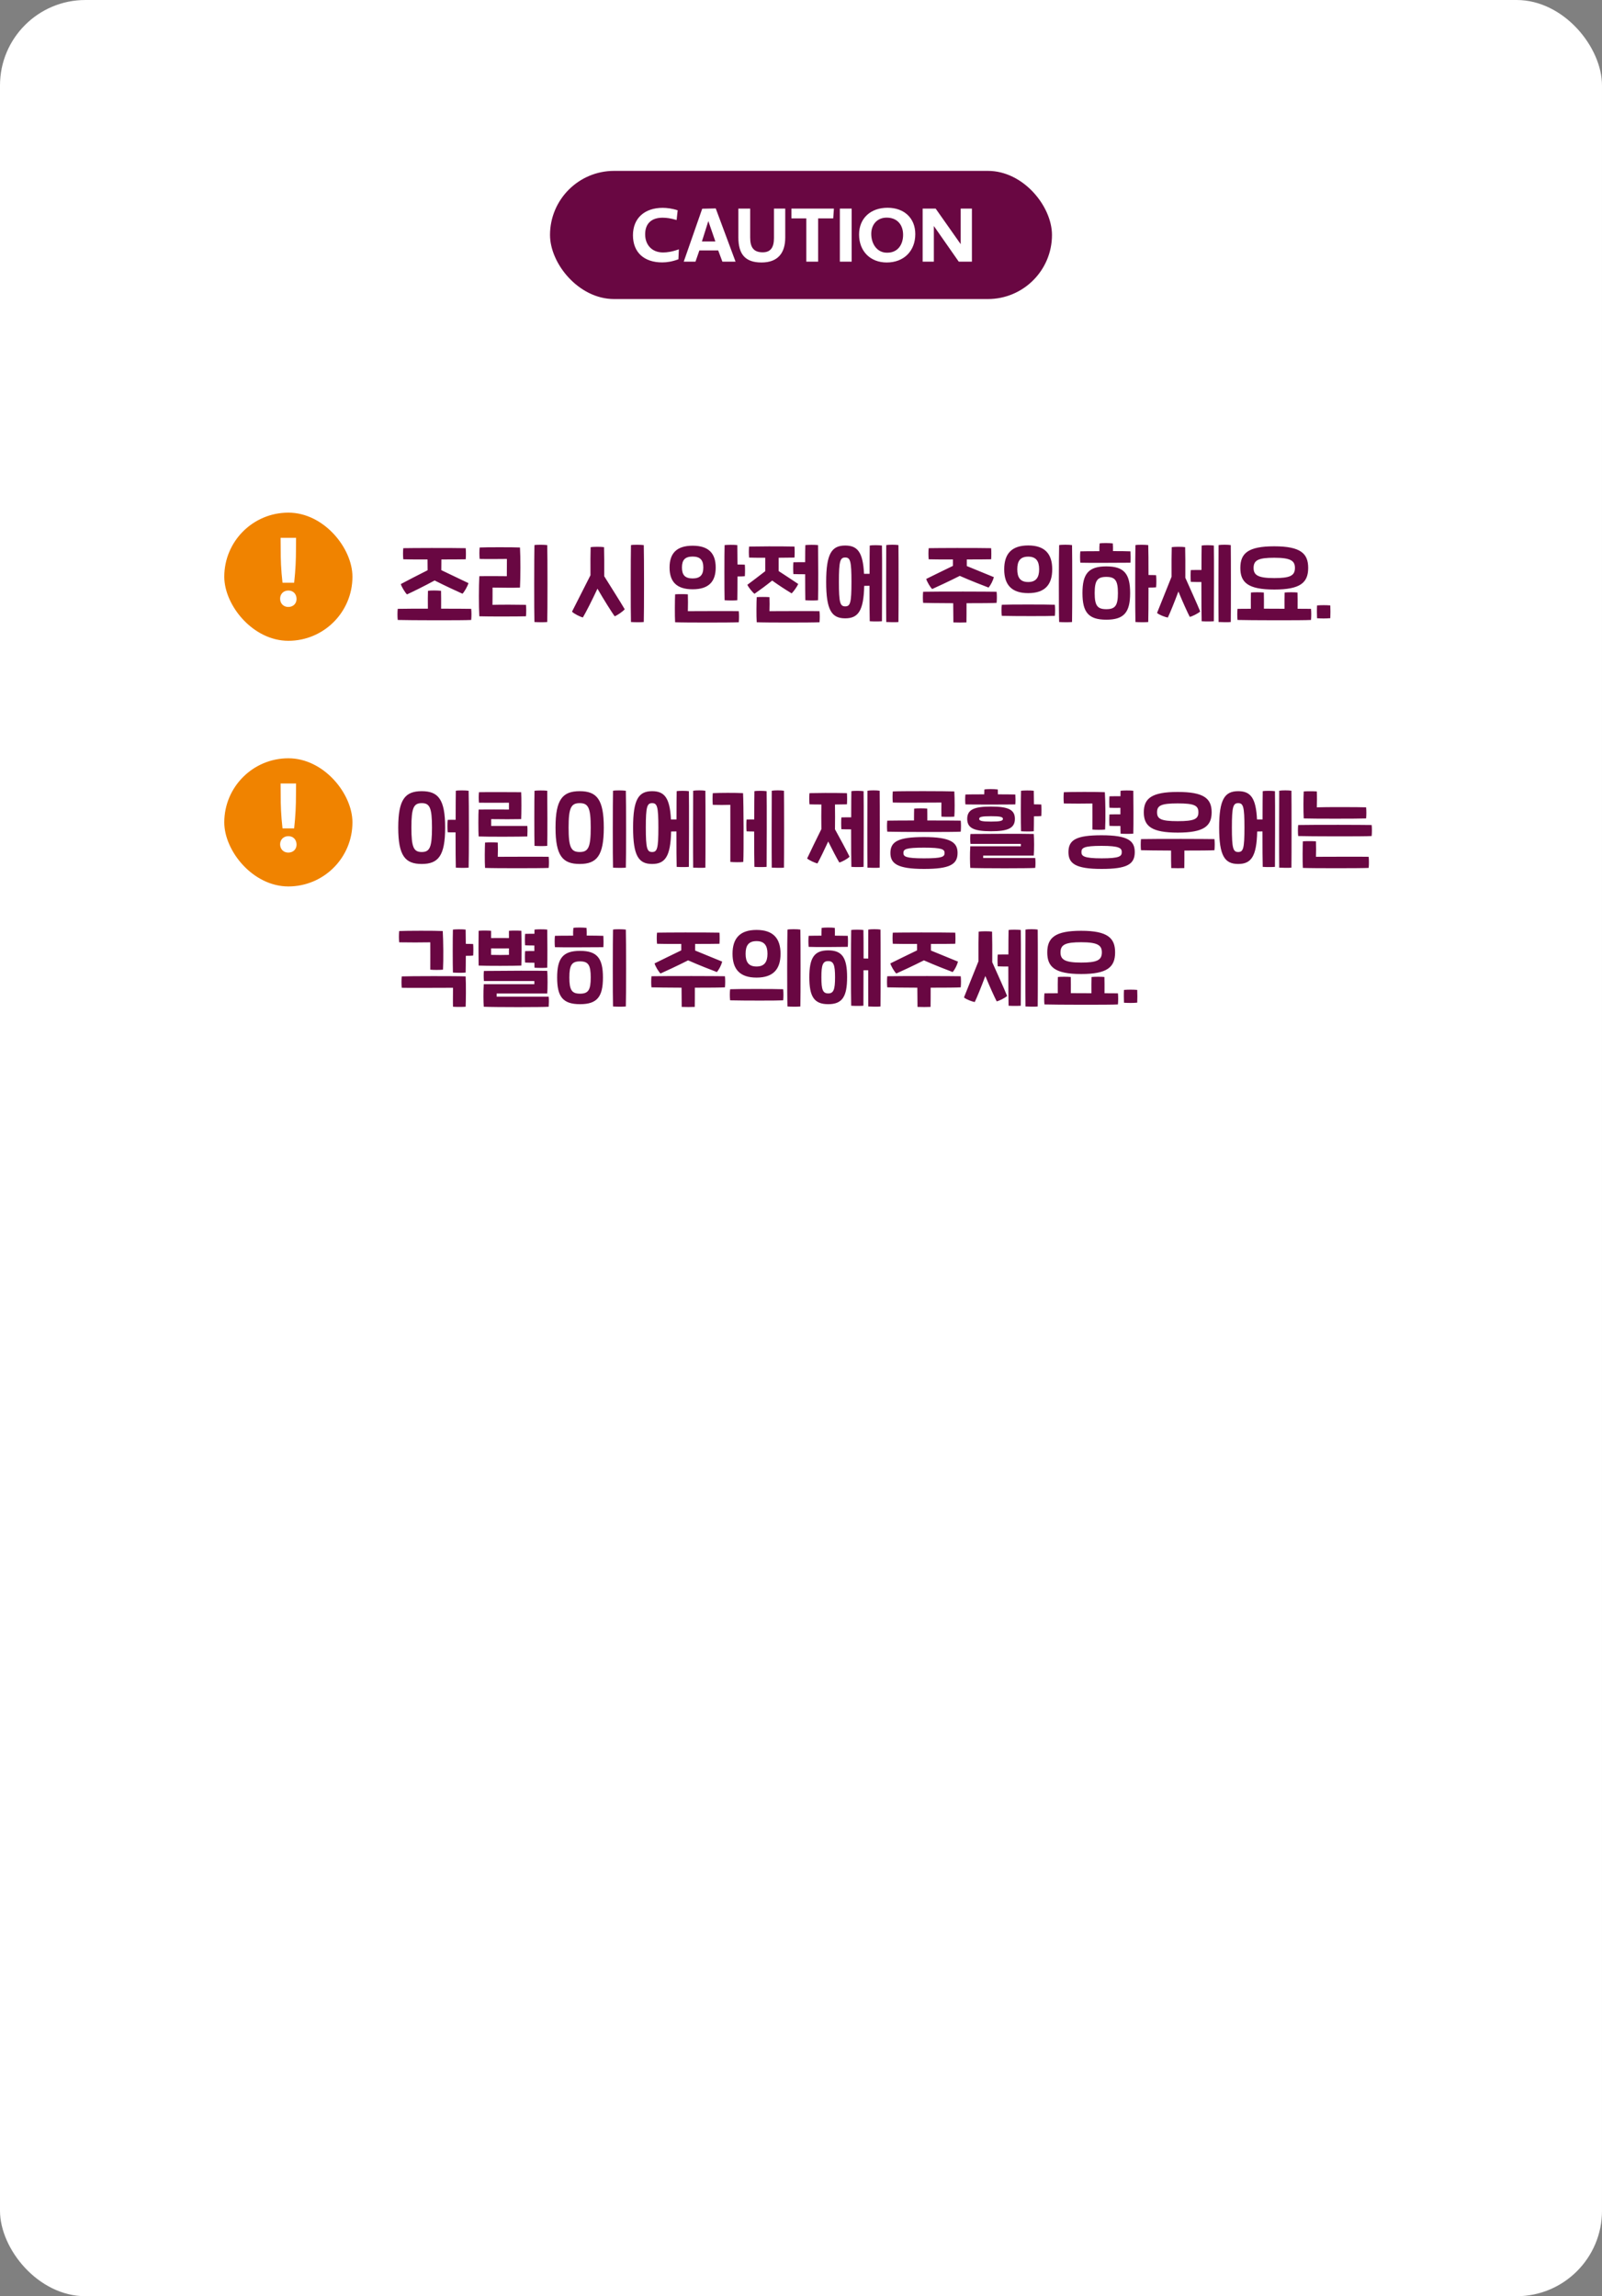 <?xml version="1.0" encoding="UTF-8"?> <svg xmlns="http://www.w3.org/2000/svg" width="300" height="430" viewBox="0 0 300 430" fill="none"><rect x="0" y="0" width="300" height="430" fill="#808080" stroke="none"/><rect width="300" height="430" rx="16" fill="white"></rect><rect x="103" y="32" width="94" height="24" rx="12" fill="#690742"></rect><path d="M127.044 48.552C125.896 48.986 124.902 49.14 124.006 49.14C120.632 49.14 118.532 47.278 118.532 44.058C118.532 40.824 120.744 38.92 124.104 38.92C124.874 38.92 125.896 39.046 126.904 39.382L126.708 41.202C125.602 40.88 124.832 40.768 124.076 40.768C121.948 40.768 120.814 41.916 120.814 43.876C120.814 45.836 122.06 47.278 124.174 47.278C124.902 47.278 125.854 47.152 127.128 46.69L127.044 48.552ZM135.28 49L134.496 46.9H130.968L130.24 49H128.042L131.5 39.088L134.034 39.032L137.744 49H135.28ZM132.648 41.398L131.444 45.22H133.964L132.648 41.398ZM147.049 44.478C147.049 47.446 145.607 49.154 142.611 49.154C139.545 49.154 138.271 47.6 138.271 44.45V39.06H140.483V44.478C140.483 46.256 141.071 47.25 142.835 47.25C144.347 47.25 144.935 46.284 144.935 44.59V39.06H147.049V44.478ZM156.036 40.894H153.208V49H150.996V40.894H148.21V39.06H156.162L156.036 40.894ZM157.275 49V39.06H159.487V49H157.275ZM171.402 43.834C171.402 46.998 169.274 49.154 166.054 49.154C162.974 49.154 160.874 47.04 160.874 43.918C160.874 40.866 163.044 38.906 166.208 38.906C169.344 38.906 171.402 40.866 171.402 43.834ZM169.12 43.974C169.12 42.042 167.972 40.754 166.04 40.754C164.262 40.754 163.156 42.056 163.156 43.792C163.156 45.724 164.29 47.32 166.068 47.32H166.18C168.07 47.32 169.12 45.864 169.12 43.974ZM172.779 49V39.06H175.215L179.905 45.724V39.06H182.005V49H179.541L174.879 42.322V49H172.779Z" fill="white"></path><rect x="42" y="96" width="24" height="24" rx="12" fill="#F08300"></rect><path d="M55.426 102.88C55.426 104.752 55.354 106.66 55.084 109.126H52.906C52.618 106.66 52.564 104.752 52.564 102.88L52.546 100.72H55.444L55.426 102.88ZM55.534 112.168C55.534 113.014 54.922 113.662 53.986 113.662C53.086 113.662 52.456 113.014 52.456 112.114C52.456 111.25 53.068 110.584 54.004 110.584C54.922 110.584 55.534 111.25 55.534 112.168Z" fill="white"></path><path d="M76.208 111.312C75.872 110.976 75.2 109.904 75.056 109.376C76.288 108.704 78.32 107.68 80.08 106.784C80.064 106.016 80.064 105.36 80.064 104.768C77.92 104.768 76.016 104.768 75.52 104.736C75.456 104.096 75.456 103.232 75.52 102.656C76.816 102.624 84.352 102.592 87.216 102.656C87.264 103.264 87.264 104.176 87.216 104.736C86.56 104.752 84.704 104.768 82.656 104.768C82.656 105.376 82.656 106.032 82.64 106.768C84.416 107.616 86.48 108.592 87.728 109.2C87.568 109.76 86.976 110.816 86.608 111.184C85.712 110.784 83.376 109.712 81.392 108.704C79.424 109.776 77.136 110.896 76.208 111.312ZM88.24 114.016C88.304 114.608 88.304 115.424 88.24 116.096C86.864 116.192 76.368 116.16 74.48 116.096C74.416 115.52 74.416 114.64 74.48 114.016C75.776 113.984 77.904 113.984 80.128 113.984C80.112 112.768 80.112 111.2 80.144 110.64C80.624 110.544 82 110.56 82.592 110.64C82.624 111.296 82.608 112.816 82.608 113.984C85.216 113.984 87.536 114 88.24 114.016ZM100.079 116.48C100.015 114.624 100.031 103.936 100.079 102.08C100.511 101.984 101.919 102 102.479 102.08C102.543 104.272 102.543 114.576 102.479 116.48C101.983 116.544 100.639 116.528 100.079 116.48ZM89.759 115.408C89.647 113.52 89.663 109.744 89.759 107.904C90.847 107.872 94.031 107.888 94.911 107.904C94.911 107.008 94.911 105.472 94.927 104.672C93.919 104.688 90.847 104.704 89.823 104.672C89.759 104.064 89.759 103.136 89.823 102.528C90.831 102.464 96.287 102.464 97.375 102.528C97.487 104.4 97.471 108.192 97.375 110.032C96.287 110.096 93.807 110.048 92.239 110.032C92.239 110.928 92.239 112.464 92.223 113.264C93.647 113.216 97.151 113.232 98.495 113.264C98.559 113.872 98.559 114.8 98.495 115.408C97.503 115.456 91.215 115.472 89.759 115.408ZM120.557 102.08C120.621 104.272 120.621 114.576 120.557 116.48C120.061 116.544 118.717 116.528 118.157 116.48C118.093 114.624 118.109 103.936 118.157 102.08C118.589 101.984 119.997 102 120.557 102.08ZM113.117 102.464C113.149 103.36 113.165 105.936 113.149 107.904C114.397 109.92 116.173 112.688 116.989 114.096C116.605 114.544 115.549 115.264 115.101 115.408C114.509 114.576 113.085 112.32 111.885 110.24C110.877 112.4 109.693 114.736 109.149 115.632C108.685 115.52 107.517 114.96 107.117 114.544C107.869 113.04 109.485 109.872 110.573 107.728C110.557 105.728 110.573 103.216 110.605 102.464C111.037 102.384 112.557 102.368 113.117 102.464ZM139.483 105.744C139.531 106.352 139.531 107.296 139.483 107.904C139.227 107.936 138.747 107.952 138.107 107.952C138.107 109.888 138.091 111.696 138.075 112.4C137.579 112.464 136.251 112.448 135.691 112.4C135.643 111.024 135.643 103.296 135.691 102.08C136.123 102.016 137.515 102 138.075 102.08C138.091 102.736 138.091 104.128 138.107 105.712C138.667 105.712 139.147 105.728 139.483 105.744ZM129.707 110.352C126.699 110.352 125.387 108.928 125.387 106.272C125.387 103.632 126.699 102.192 129.707 102.192C132.715 102.192 134.027 103.632 134.027 106.272C134.027 108.928 132.715 110.352 129.707 110.352ZM129.707 104.224C128.267 104.224 127.707 104.88 127.707 106.272C127.707 107.664 128.267 108.32 129.707 108.32C131.115 108.32 131.707 107.664 131.707 106.272C131.707 104.88 131.115 104.224 129.707 104.224ZM128.811 114.448C132.347 114.432 137.147 114.416 138.347 114.448C138.411 115.024 138.411 115.936 138.347 116.528C137.067 116.608 127.883 116.608 126.427 116.528C126.347 115.344 126.379 112.24 126.427 111.296C126.923 111.248 128.235 111.248 128.811 111.296C128.843 112.096 128.843 113.584 128.811 114.448ZM148.57 105.296C148.97 105.28 149.898 105.28 150.778 105.28C150.778 103.776 150.794 102.512 150.81 102.08C151.242 102.016 152.634 102 153.194 102.08C153.226 103.808 153.242 110.816 153.194 112.4C152.698 112.464 151.37 112.448 150.81 112.4C150.794 111.744 150.778 109.664 150.778 107.536C149.914 107.536 148.986 107.52 148.57 107.504C148.522 106.896 148.522 105.904 148.57 105.296ZM148.25 111.12C147.034 110.384 145.786 109.568 144.602 108.72C143.514 109.6 142.346 110.464 141.29 111.2C140.89 110.896 140.186 110 139.946 109.52C141.082 108.688 142.202 107.808 143.306 106.96V104.448C141.946 104.448 140.762 104.448 140.282 104.416C140.218 103.776 140.218 102.928 140.282 102.352C141.578 102.32 145.914 102.288 148.778 102.352C148.826 102.96 148.826 103.856 148.778 104.416C148.186 104.432 147.066 104.432 145.818 104.448V106.944C147.034 107.744 148.186 108.48 149.482 109.36C149.274 109.84 148.634 110.752 148.25 111.12ZM153.466 114.448C153.53 115.024 153.53 115.936 153.466 116.528C152.186 116.608 143.162 116.608 141.706 116.528C141.626 115.344 141.658 112.768 141.706 111.824C142.202 111.776 143.514 111.776 144.09 111.824C144.122 112.624 144.122 113.584 144.09 114.448C147.626 114.432 152.266 114.416 153.466 114.448ZM168.249 102.08C168.281 104.08 168.281 114.544 168.249 116.48C167.817 116.544 166.521 116.512 165.961 116.48C165.929 114.544 165.945 103.76 165.961 102.08C166.393 101.984 167.769 101.984 168.249 102.08ZM162.873 102.16C163.305 102.064 164.681 102.08 165.161 102.16C165.209 104.176 165.177 114.432 165.161 116.336C164.729 116.384 163.433 116.384 162.873 116.336C162.841 115.424 162.825 112.608 162.825 109.696C162.489 109.712 162.153 109.712 161.833 109.712C161.737 114.4 160.697 115.792 158.281 115.792C155.737 115.792 154.713 114.256 154.713 108.976C154.713 103.696 155.737 102.16 158.281 102.16C160.569 102.16 161.609 103.392 161.801 107.456H162.841C162.841 105.008 162.857 102.848 162.873 102.16ZM158.281 113.552C159.225 113.552 159.449 112.912 159.449 108.976C159.449 105.04 159.225 104.4 158.281 104.4C157.337 104.4 157.097 105.04 157.097 108.976C157.097 112.912 157.337 113.552 158.281 113.552ZM174.567 110.304C174.183 109.936 173.639 109.024 173.447 108.416C174.679 107.792 176.695 106.832 178.455 105.968V104.768C176.311 104.768 174.423 104.768 173.911 104.736C173.847 104.096 173.847 103.232 173.911 102.656C175.207 102.624 182.743 102.592 185.607 102.656C185.655 103.264 185.655 104.176 185.607 104.736C184.951 104.752 183.095 104.768 181.047 104.768V106C182.839 106.736 184.887 107.568 186.119 108.08C185.927 108.784 185.527 109.552 185.127 110.032C184.199 109.68 181.783 108.752 179.735 107.84C177.751 108.848 175.495 109.888 174.567 110.304ZM186.631 110.816C186.695 111.408 186.695 112.224 186.631 112.896C186.023 112.944 183.639 112.96 180.999 112.96C180.999 114.224 180.999 115.92 180.983 116.56C180.455 116.592 179.175 116.592 178.535 116.56C178.519 116.016 178.503 114.272 178.503 112.96C175.991 112.944 173.671 112.928 172.871 112.896C172.807 112.32 172.807 111.44 172.871 110.816C176.199 110.752 185.127 110.784 186.631 110.816ZM198.341 116.48C198.261 114.608 198.277 103.92 198.341 102.08C198.773 101.984 200.197 101.984 200.757 102.08C200.805 104.224 200.805 114.544 200.757 116.48C200.261 116.544 198.901 116.528 198.341 116.48ZM192.549 111.072C189.413 111.072 188.053 109.488 188.053 106.608C188.053 103.744 189.413 102.144 192.549 102.144C195.685 102.144 197.045 103.744 197.045 106.608C197.045 109.488 195.685 111.072 192.549 111.072ZM192.549 108.992C194.005 108.992 194.597 108.16 194.597 106.608C194.597 105.056 194.005 104.24 192.549 104.24C191.061 104.24 190.501 105.056 190.501 106.608C190.501 108.16 191.061 108.992 192.549 108.992ZM187.605 115.328C187.525 114.704 187.525 113.84 187.605 113.248C188.933 113.184 196.165 113.184 197.541 113.248C197.605 113.92 197.605 114.72 197.541 115.328C196.677 115.392 190.053 115.392 187.605 115.328ZM208.42 103.2C209.812 103.2 211.06 103.216 211.7 103.248C211.732 103.808 211.748 104.816 211.7 105.376C210.292 105.392 203.252 105.424 202.308 105.376C202.244 104.768 202.244 103.84 202.308 103.248C202.628 103.232 204.132 103.216 205.876 103.216C205.86 102.752 205.876 102.176 205.924 101.76C206.372 101.664 207.828 101.68 208.388 101.76C208.42 102.176 208.436 102.72 208.42 103.2ZM216.5 107.712C216.564 108.32 216.564 109.376 216.5 109.984C216.244 110.016 215.748 110.032 215.076 110.032C215.076 112.896 215.06 115.6 215.028 116.48C214.532 116.544 213.188 116.528 212.628 116.48C212.564 114.624 212.58 103.936 212.628 102.08C213.06 101.984 214.468 102 215.028 102.08C215.06 102.976 215.076 105.216 215.076 107.68C215.668 107.68 216.148 107.696 216.5 107.712ZM207.172 106.064C210.516 106.064 211.636 107.456 211.636 111.056C211.636 114.656 210.516 116.048 207.172 116.048C203.828 116.048 202.708 114.656 202.708 111.056C202.708 107.456 203.828 106.064 207.172 106.064ZM207.172 114.08C208.852 114.08 209.348 113.392 209.348 111.056C209.348 108.72 208.852 108.032 207.172 108.032C205.492 108.032 204.996 108.72 204.996 111.056C204.996 113.392 205.492 114.08 207.172 114.08ZM230.483 102.08C230.515 104.08 230.515 114.544 230.483 116.48C230.051 116.544 228.755 116.512 228.195 116.48C228.163 114.544 228.179 103.76 228.195 102.08C228.627 101.984 230.003 101.984 230.483 102.08ZM225.027 102.16C225.459 102.064 226.835 102.08 227.315 102.16C227.363 104.176 227.331 114.432 227.315 116.336C226.883 116.384 225.587 116.384 225.027 116.336C224.995 115.344 224.979 112.128 224.979 108.992C224.227 108.992 223.459 108.992 222.995 108.96C222.947 108.496 222.947 107.12 222.995 106.752C223.443 106.736 224.211 106.736 224.995 106.736C224.995 104.592 225.011 102.784 225.027 102.16ZM221.939 102.464C221.971 103.392 221.987 106.208 221.971 108.192C222.915 110.336 224.179 113.072 224.755 114.512C224.307 114.912 223.267 115.424 222.803 115.52C222.387 114.72 221.491 112.752 220.675 110.768C219.923 112.784 219.107 114.8 218.691 115.648C218.211 115.568 217.107 115.168 216.675 114.784C217.267 113.296 218.515 110.208 219.395 108C219.379 105.952 219.395 103.248 219.427 102.464C219.859 102.384 221.379 102.368 221.939 102.464ZM238.626 110.4C233.618 110.4 232.274 109.024 232.274 106.352C232.274 103.6 233.73 102.304 238.626 102.304C243.634 102.304 244.978 103.696 244.978 106.352C244.978 109.104 243.522 110.4 238.626 110.4ZM238.626 104.448C235.698 104.448 234.754 104.88 234.754 106.352C234.754 107.696 235.554 108.256 238.626 108.256C241.554 108.256 242.498 107.824 242.498 106.352C242.498 105.008 241.698 104.448 238.626 104.448ZM245.506 114.016C245.57 114.608 245.57 115.424 245.506 116.096C244.13 116.192 233.634 116.16 231.746 116.096C231.682 115.52 231.682 114.64 231.746 114.016C232.402 114 233.266 114 234.242 114C234.226 112.912 234.242 111.568 234.258 110.96C234.738 110.896 236.082 110.896 236.674 110.96C236.706 111.664 236.69 112.96 236.69 113.984C237.97 113.984 239.314 113.984 240.546 114C240.546 112.96 240.53 111.664 240.562 110.96C241.154 110.896 242.498 110.896 242.978 110.96C242.994 111.568 243.01 112.912 242.994 114C244.194 114 245.106 114.016 245.506 114.016ZM246.64 115.776C246.608 115.024 246.592 114.112 246.64 113.376C247.456 113.312 248.336 113.312 249.12 113.376C249.152 114.128 249.152 115.024 249.12 115.76C248.32 115.84 247.424 115.824 246.64 115.776Z" fill="#690742"></path><rect x="42" y="142" width="24" height="24" rx="12" fill="#F08300"></rect><path d="M55.426 148.88C55.426 150.752 55.354 152.66 55.084 155.126H52.906C52.618 152.66 52.564 150.752 52.564 148.88L52.546 146.72H55.444L55.426 148.88ZM55.534 158.168C55.534 159.014 54.922 159.662 53.986 159.662C53.086 159.662 52.456 159.014 52.456 158.114C52.456 157.25 53.068 156.584 54.004 156.584C54.922 156.584 55.534 157.25 55.534 158.168Z" fill="white"></path><path d="M87.76 148.08C87.824 150.272 87.824 160.576 87.76 162.48C87.264 162.544 85.92 162.528 85.36 162.48C85.328 161.616 85.312 158.8 85.312 155.872C84.8 155.888 84.304 155.872 83.84 155.856C83.776 155.248 83.776 154.144 83.84 153.536C84.336 153.52 84.816 153.504 85.328 153.52C85.328 151.04 85.344 148.832 85.36 148.08C85.792 147.984 87.2 148 87.76 148.08ZM78.976 148.16C82.08 148.16 83.36 149.696 83.36 154.976C83.36 160.256 82.08 161.792 78.976 161.792C75.872 161.792 74.576 160.256 74.576 154.976C74.576 149.696 75.872 148.16 78.976 148.16ZM78.976 159.552C80.48 159.552 80.896 158.688 80.896 154.976C80.896 151.264 80.48 150.4 78.976 150.4C77.472 150.4 77.04 151.264 77.04 154.976C77.04 158.688 77.472 159.552 78.976 159.552ZM100.095 158.4C100.047 157.024 100.047 149.296 100.095 148.08C100.527 148.016 101.919 148 102.479 148.08C102.511 149.808 102.527 156.816 102.479 158.4C101.983 158.464 100.655 158.448 100.095 158.4ZM89.631 156.64C89.567 155.76 89.567 152.256 89.631 151.6C90.719 151.584 94.431 151.584 95.311 151.6V150.32C94.159 150.336 91.039 150.336 89.695 150.32C89.631 149.728 89.631 148.944 89.695 148.352C90.687 148.32 96.351 148.336 97.599 148.352C97.663 149.2 97.647 152.544 97.599 153.392C96.511 153.424 93.663 153.424 91.983 153.392V154.672H98.751C98.799 155.216 98.783 156.064 98.751 156.64C97.759 156.688 91.247 156.72 89.631 156.64ZM90.831 162.528C90.751 161.344 90.783 158.72 90.831 157.776C91.327 157.728 92.639 157.728 93.215 157.776C93.247 158.576 93.247 159.584 93.215 160.448C96.751 160.432 101.551 160.416 102.751 160.448C102.815 161.024 102.815 161.936 102.751 162.528C101.471 162.608 92.287 162.608 90.831 162.528ZM114.798 162.48C114.734 160.624 114.75 149.936 114.798 148.08C115.23 147.984 116.638 148 117.198 148.08C117.262 150.272 117.262 160.576 117.198 162.48C116.702 162.544 115.358 162.528 114.798 162.48ZM108.558 161.792C105.358 161.792 104.03 160.256 104.03 154.976C104.03 149.696 105.358 148.16 108.558 148.16C111.758 148.16 113.07 149.696 113.07 154.976C113.07 160.256 111.758 161.792 108.558 161.792ZM108.558 159.552C110.174 159.552 110.622 158.688 110.622 154.976C110.622 151.264 110.174 150.4 108.558 150.4C106.942 150.4 106.478 151.264 106.478 154.976C106.478 158.688 106.942 159.552 108.558 159.552ZM132.092 148.08C132.124 150.08 132.124 160.544 132.092 162.48C131.66 162.544 130.364 162.512 129.804 162.48C129.772 160.544 129.788 149.76 129.804 148.08C130.236 147.984 131.612 147.984 132.092 148.08ZM126.716 148.16C127.148 148.064 128.524 148.08 129.004 148.16C129.052 150.176 129.02 160.432 129.004 162.336C128.572 162.384 127.276 162.384 126.716 162.336C126.684 161.424 126.668 158.608 126.668 155.696C126.332 155.712 125.996 155.712 125.676 155.712C125.58 160.4 124.54 161.792 122.124 161.792C119.58 161.792 118.556 160.256 118.556 154.976C118.556 149.696 119.58 148.16 122.124 148.16C124.412 148.16 125.452 149.392 125.644 153.456H126.684C126.684 151.008 126.7 148.848 126.716 148.16ZM122.124 159.552C123.068 159.552 123.292 158.912 123.292 154.976C123.292 151.04 123.068 150.4 122.124 150.4C121.18 150.4 120.94 151.04 120.94 154.976C120.94 158.912 121.18 159.552 122.124 159.552ZM146.811 148.08C146.843 150.08 146.843 160.544 146.811 162.48C146.379 162.544 145.083 162.512 144.523 162.48C144.491 160.544 144.507 149.76 144.523 148.08C144.955 147.984 146.331 147.984 146.811 148.08ZM141.275 148.16C141.707 148.064 143.083 148.08 143.563 148.16C143.611 150.176 143.579 160.432 143.563 162.336C143.131 162.384 141.835 162.384 141.275 162.336C141.243 161.424 141.227 158.608 141.227 155.712C140.683 155.712 140.155 155.696 139.803 155.68C139.755 155.216 139.755 153.84 139.803 153.472C140.139 153.456 140.667 153.456 141.243 153.456C141.243 151.008 141.259 148.848 141.275 148.16ZM133.483 148.528C134.763 148.464 137.739 148.448 139.147 148.528C139.259 150.384 139.291 159.552 139.195 161.408C138.779 161.488 137.339 161.472 136.763 161.408C136.763 160.224 136.779 151.888 136.763 150.72C135.931 150.752 134.379 150.752 133.483 150.72C133.419 150.096 133.419 149.12 133.483 148.528ZM164.729 148.08C164.761 150.08 164.761 160.544 164.729 162.48C164.297 162.544 163.001 162.512 162.441 162.48C162.409 160.544 162.425 149.76 162.441 148.08C162.873 147.984 164.249 147.984 164.729 148.08ZM159.433 148.16C159.865 148.064 161.241 148.08 161.721 148.16C161.769 150.176 161.737 160.432 161.721 162.336C161.289 162.384 159.993 162.384 159.433 162.336C159.401 161.392 159.385 158.352 159.385 155.312C158.697 155.312 157.993 155.296 157.561 155.28C157.513 154.816 157.513 153.44 157.561 153.072C157.977 153.056 158.681 153.056 159.401 153.056C159.401 150.784 159.417 148.8 159.433 148.16ZM156.361 150.656C156.377 151.968 156.393 153.872 156.361 155.296C157.369 157.12 158.377 158.992 159.097 160.432C158.697 160.832 157.769 161.36 157.177 161.52C156.665 160.672 155.897 159.184 155.097 157.584C154.329 159.248 153.577 160.784 153.081 161.696C152.569 161.584 151.561 161.104 151.145 160.768C151.849 159.28 152.857 157.184 153.817 155.264C153.785 153.808 153.801 151.936 153.817 150.656C152.857 150.656 152.025 150.64 151.593 150.624C151.529 149.984 151.529 149.104 151.593 148.528C152.889 148.496 155.737 148.464 158.601 148.528C158.649 149.136 158.649 150.064 158.601 150.624C158.073 150.64 157.257 150.64 156.361 150.656ZM176.296 150.288C172.76 150.304 168.392 150.336 167.192 150.288C167.128 149.68 167.128 148.816 167.192 148.208C168.472 148.128 177.256 148.144 178.712 148.208C178.792 149.568 178.792 152.16 178.712 152.928C178.248 152.976 176.76 152.976 176.296 152.928C176.28 152.064 176.28 151.104 176.296 150.288ZM179.912 153.68C179.976 154.24 179.976 155.12 179.912 155.744C178.536 155.84 168.04 155.808 166.152 155.744C166.088 155.2 166.088 154.272 166.152 153.68C167.32 153.664 169.176 153.648 171.16 153.648C171.16 152.752 171.176 151.696 171.192 151.424C171.72 151.36 173.096 151.36 173.64 151.424C173.656 151.744 173.656 152.784 173.656 153.648C176.52 153.648 179.16 153.664 179.912 153.68ZM173.032 156.752C178.056 156.752 179.32 157.776 179.32 159.728C179.32 161.904 177.816 162.72 173.032 162.72C168.008 162.72 166.744 161.696 166.744 159.728C166.744 157.568 168.248 156.752 173.032 156.752ZM173.032 160.736C176.456 160.736 176.888 160.448 176.888 159.728C176.888 159.056 176.44 158.736 173.032 158.736C169.608 158.736 169.176 159.024 169.176 159.728C169.176 160.416 169.624 160.736 173.032 160.736ZM190.135 150.64C188.743 150.672 181.735 150.672 180.791 150.64C180.727 150.032 180.727 149.376 180.791 148.784C181.111 148.768 182.583 148.752 184.311 148.752C184.311 148.432 184.327 148.112 184.343 147.84C184.775 147.744 186.215 147.744 186.855 147.84C186.871 148.112 186.871 148.432 186.871 148.752C188.247 148.752 189.495 148.768 190.135 148.784C190.167 149.344 190.183 150.096 190.135 150.64ZM194.999 150.656C195.047 151.264 195.047 152.208 194.999 152.816C194.743 152.848 194.263 152.864 193.623 152.864C193.623 154 193.607 155.04 193.591 155.664C193.095 155.728 191.767 155.712 191.207 155.664C191.159 154.288 191.159 149.296 191.207 148.08C191.639 148.016 193.031 148 193.591 148.08C193.607 148.688 193.607 149.616 193.623 150.624C194.183 150.624 194.663 150.64 194.999 150.656ZM190.055 153.344C190.055 155.104 188.711 155.664 185.591 155.664C182.327 155.664 181.127 155.04 181.127 153.344C181.127 151.584 182.471 151.04 185.591 151.04C188.855 151.04 190.055 151.648 190.055 153.344ZM183.367 153.344C183.367 153.728 183.895 153.856 185.591 153.856C187.351 153.856 187.815 153.712 187.815 153.344C187.815 152.976 187.287 152.848 185.591 152.848C183.831 152.848 183.367 152.976 183.367 153.344ZM184.119 160.224V160.672H193.863C193.927 161.2 193.927 162.016 193.863 162.528C192.823 162.624 183.751 162.624 181.703 162.528C181.639 161.648 181.607 159.952 181.703 158.48H191.175V158.032H181.735C181.671 157.504 181.671 156.544 181.735 156.176C186.391 156.128 191.623 156.128 193.591 156.176C193.671 157.12 193.671 159.2 193.591 160.224H184.119ZM207.765 152.512C208.229 152.496 209.013 152.496 209.813 152.496V151.28C209.045 151.296 208.245 151.296 207.765 151.264C207.717 150.656 207.717 149.728 207.765 149.12C208.229 149.104 209.029 149.104 209.829 149.104C209.829 148.656 209.829 148.304 209.845 148.08C210.277 148.016 211.669 148 212.229 148.08C212.261 149.808 212.277 154.528 212.229 156.112C211.733 156.176 210.405 156.16 209.845 156.112C209.829 155.808 209.829 155.296 209.813 154.672C209.045 154.688 208.245 154.688 207.765 154.656C207.717 154.048 207.717 153.12 207.765 152.512ZM204.565 150.464C203.573 150.496 200.437 150.496 199.221 150.464C199.157 149.84 199.157 148.944 199.221 148.352C200.501 148.288 205.493 148.272 206.901 148.352C207.013 150.208 207.045 153.488 206.949 155.344C206.373 155.408 205.141 155.408 204.565 155.344C204.565 154.16 204.581 151.632 204.565 150.464ZM206.293 156.416C211.269 156.416 212.501 157.472 212.501 159.568C212.501 161.872 211.029 162.72 206.293 162.72C201.317 162.72 200.085 161.664 200.085 159.568C200.085 157.264 201.557 156.416 206.293 156.416ZM206.293 160.736C209.669 160.736 210.069 160.352 210.069 159.568C210.069 158.832 209.653 158.4 206.293 158.4C202.917 158.4 202.517 158.784 202.517 159.568C202.517 160.304 202.933 160.736 206.293 160.736ZM220.548 155.92C215.652 155.92 214.196 154.704 214.196 152.112C214.196 149.52 215.652 148.304 220.548 148.304C225.444 148.304 226.9 149.52 226.9 152.112C226.9 154.704 225.444 155.92 220.548 155.92ZM220.548 150.448C217.428 150.448 216.676 150.848 216.676 152.112C216.676 153.376 217.428 153.776 220.548 153.776C223.668 153.776 224.42 153.376 224.42 152.112C224.42 150.848 223.668 150.448 220.548 150.448ZM227.428 157.136C227.492 157.728 227.492 158.544 227.428 159.216C226.82 159.264 224.436 159.28 221.796 159.28C221.796 160.416 221.796 161.92 221.78 162.56C221.252 162.592 219.972 162.592 219.332 162.56C219.3 162 219.3 160.464 219.3 159.28C216.788 159.264 214.468 159.248 213.668 159.216C213.604 158.64 213.604 157.76 213.668 157.136C216.996 157.072 225.924 157.104 227.428 157.136ZM241.842 148.08C241.874 150.08 241.874 160.544 241.842 162.48C241.41 162.544 240.114 162.512 239.554 162.48C239.522 160.544 239.538 149.76 239.554 148.08C239.986 147.984 241.362 147.984 241.842 148.08ZM236.466 148.16C236.898 148.064 238.274 148.08 238.754 148.16C238.802 150.176 238.77 160.432 238.754 162.336C238.322 162.384 237.026 162.384 236.466 162.336C236.434 161.424 236.418 158.608 236.418 155.696C236.082 155.712 235.746 155.712 235.426 155.712C235.33 160.4 234.29 161.792 231.874 161.792C229.33 161.792 228.306 160.256 228.306 154.976C228.306 149.696 229.33 148.16 231.874 148.16C234.162 148.16 235.202 149.392 235.394 153.456H236.434C236.434 151.008 236.45 148.848 236.466 148.16ZM231.874 159.552C232.818 159.552 233.042 158.912 233.042 154.976C233.042 151.04 232.818 150.4 231.874 150.4C230.93 150.4 230.69 151.04 230.69 154.976C230.69 158.912 230.93 159.552 231.874 159.552ZM244.145 153.264C244.065 151.904 244.081 149.296 244.145 148.208C244.641 148.16 246.017 148.16 246.593 148.208C246.641 149.168 246.625 150.144 246.593 151.184C248.225 151.12 254.625 151.136 255.825 151.184C255.889 151.792 255.889 152.656 255.825 153.264C254.545 153.328 245.601 153.328 244.145 153.264ZM243.105 156.56C243.041 156.016 243.041 155.088 243.105 154.496C246.433 154.432 255.361 154.464 256.865 154.496C256.929 155.056 256.929 155.936 256.865 156.56C255.489 156.656 244.993 156.624 243.105 156.56ZM243.985 162.528C243.905 161.344 243.937 158.496 243.985 157.552C244.481 157.504 245.857 157.504 246.433 157.552C246.465 158.352 246.465 159.744 246.433 160.448C249.969 160.432 255.105 160.416 256.305 160.448C256.369 161.024 256.369 161.936 256.305 162.528C255.025 162.608 245.441 162.608 243.985 162.528ZM88.608 176.784C88.656 177.392 88.656 178.336 88.608 178.944C88.352 178.976 87.872 178.992 87.232 178.992C87.232 180.288 87.216 181.472 87.2 182.128C86.704 182.192 85.376 182.176 84.816 182.128C84.768 180.752 84.768 175.296 84.816 174.08C85.248 174.016 86.64 174 87.2 174.08C87.216 174.688 87.216 175.664 87.232 176.752C87.792 176.752 88.272 176.768 88.608 176.784ZM80.576 176.464C79.584 176.496 75.968 176.496 74.752 176.464C74.688 175.84 74.688 174.944 74.752 174.352C76.032 174.288 81.504 174.272 82.912 174.352C83.024 176.208 83.056 179.728 82.96 181.584C82.384 181.648 81.152 181.648 80.576 181.584C80.576 180.4 80.592 177.632 80.576 176.464ZM75.232 182.848C76.528 182.784 85.744 182.768 87.2 182.848C87.28 184.192 87.248 187.744 87.2 188.528C86.704 188.576 85.408 188.576 84.832 188.528C84.8 187.712 84.832 185.952 84.832 184.976C81.296 184.976 76.432 185.024 75.232 184.976C75.168 184.368 75.168 183.456 75.232 182.848ZM98.335 178.112C98.735 178.096 99.375 178.096 100.063 178.096V177.056C99.391 177.056 98.751 177.04 98.335 177.024C98.287 176.416 98.287 175.488 98.335 174.88C98.735 174.864 99.391 174.864 100.079 174.864C100.079 174.544 100.095 174.272 100.095 174.08C100.527 174.016 101.919 174 102.479 174.08C102.511 175.808 102.527 179.632 102.479 181.216C101.983 181.28 100.655 181.264 100.095 181.216C100.079 180.992 100.079 180.656 100.079 180.288C99.407 180.288 98.751 180.272 98.335 180.256C98.287 179.648 98.287 178.72 98.335 178.112ZM97.631 180.816C96.495 180.88 90.927 180.896 89.631 180.816C89.599 179.584 89.599 175.52 89.631 174.304C90.255 174.24 91.423 174.256 91.967 174.304V175.664C92.959 175.648 94.319 175.648 95.311 175.664V174.304C95.935 174.256 97.007 174.256 97.631 174.304C97.679 175.744 97.679 180.176 97.631 180.816ZM91.967 177.6V178.816C92.735 178.848 94.623 178.848 95.311 178.816V177.6C94.319 177.616 92.943 177.616 91.967 177.6ZM93.007 186.64H102.751C102.815 187.168 102.783 188.016 102.751 188.528C101.711 188.624 92.639 188.624 90.591 188.528C90.527 187.648 90.495 185.776 90.591 184.304H100.063V183.712H90.623C90.559 183.184 90.559 182.192 90.623 181.824C95.279 181.776 100.511 181.76 102.479 181.808C102.559 182.432 102.559 185.344 102.479 186.048H93.007V186.64ZM109.87 175.2C111.182 175.216 112.366 175.216 112.99 175.248C113.022 175.808 113.038 176.816 112.99 177.376C111.582 177.392 104.862 177.424 103.918 177.376C103.854 176.768 103.854 175.84 103.918 175.248C104.238 175.232 105.662 175.216 107.326 175.216C107.31 174.752 107.326 174.176 107.374 173.76C107.822 173.664 109.278 173.68 109.838 173.76C109.87 174.176 109.886 174.72 109.87 175.2ZM117.198 174.08C117.262 176.272 117.262 186.576 117.198 188.48C116.702 188.544 115.358 188.528 114.798 188.48C114.734 186.624 114.75 175.936 114.798 174.08C115.23 173.984 116.638 174 117.198 174.08ZM108.622 178.064C111.838 178.064 112.91 179.456 112.91 183.056C112.91 186.656 111.838 188.048 108.622 188.048C105.406 188.048 104.334 186.656 104.334 183.056C104.334 179.456 105.406 178.064 108.622 178.064ZM108.622 186.08C110.174 186.08 110.622 185.392 110.622 183.056C110.622 180.72 110.174 180.032 108.622 180.032C107.07 180.032 106.622 180.72 106.622 183.056C106.622 185.392 107.07 186.08 108.622 186.08ZM123.692 182.304C123.308 181.936 122.764 181.024 122.572 180.416C123.804 179.792 125.82 178.832 127.58 177.968V176.768C125.436 176.768 123.548 176.768 123.036 176.736C122.972 176.096 122.972 175.232 123.036 174.656C124.332 174.624 131.868 174.592 134.732 174.656C134.78 175.264 134.78 176.176 134.732 176.736C134.076 176.752 132.22 176.768 130.172 176.768V178C131.964 178.736 134.012 179.568 135.244 180.08C135.052 180.784 134.652 181.552 134.252 182.032C133.324 181.68 130.908 180.752 128.86 179.84C126.876 180.848 124.62 181.888 123.692 182.304ZM135.756 182.816C135.82 183.408 135.82 184.224 135.756 184.896C135.148 184.944 132.764 184.96 130.124 184.96C130.124 186.224 130.124 187.92 130.108 188.56C129.58 188.592 128.3 188.592 127.66 188.56C127.644 188.016 127.628 186.272 127.628 184.96C125.116 184.944 122.796 184.928 121.996 184.896C121.932 184.32 121.932 183.44 121.996 182.816C125.324 182.752 134.252 182.784 135.756 182.816ZM147.466 188.48C147.386 186.608 147.402 175.92 147.466 174.08C147.898 173.984 149.322 173.984 149.882 174.08C149.93 176.224 149.93 186.544 149.882 188.48C149.386 188.544 148.026 188.528 147.466 188.48ZM141.674 183.072C138.538 183.072 137.178 181.488 137.178 178.608C137.178 175.744 138.538 174.144 141.674 174.144C144.81 174.144 146.17 175.744 146.17 178.608C146.17 181.488 144.81 183.072 141.674 183.072ZM141.674 180.992C143.13 180.992 143.722 180.16 143.722 178.608C143.722 177.056 143.13 176.24 141.674 176.24C140.186 176.24 139.626 177.056 139.626 178.608C139.626 180.16 140.186 180.992 141.674 180.992ZM136.73 187.328C136.65 186.704 136.65 185.84 136.73 185.248C138.058 185.184 145.29 185.184 146.666 185.248C146.73 185.92 146.73 186.72 146.666 187.328C145.802 187.392 139.178 187.392 136.73 187.328ZM156.345 175.216C157.145 175.216 157.961 175.232 158.761 175.248C158.809 175.856 158.809 176.752 158.761 177.312C157.129 177.344 152.617 177.376 151.433 177.312C151.369 176.672 151.369 175.824 151.433 175.248C151.961 175.232 152.825 175.216 153.833 175.216C153.833 174.656 153.849 174.096 153.865 173.76C154.297 173.68 155.769 173.664 156.329 173.76C156.345 174.096 156.361 174.656 156.345 175.216ZM164.889 174.08C164.921 176.08 164.921 186.544 164.889 188.48C164.457 188.544 163.161 188.512 162.601 188.48C162.585 187.568 162.585 184.672 162.585 181.696H161.705C161.705 184.608 161.689 187.424 161.689 188.336C161.257 188.384 159.961 188.384 159.401 188.336C159.337 186.4 159.353 175.84 159.401 174.16C159.833 174.064 161.209 174.08 161.689 174.16C161.705 174.96 161.721 177.104 161.721 179.488C162.009 179.488 162.313 179.488 162.585 179.504C162.585 176.992 162.601 174.768 162.601 174.08C163.033 173.984 164.409 173.984 164.889 174.08ZM155.097 177.968C157.753 177.968 158.633 179.408 158.633 183.008C158.633 186.608 157.753 188.048 155.097 188.048C152.441 188.048 151.561 186.608 151.561 183.008C151.561 179.408 152.441 177.968 155.097 177.968ZM155.097 186.032C156.089 186.032 156.377 185.344 156.377 183.008C156.377 180.672 156.089 179.984 155.097 179.984C154.089 179.984 153.817 180.672 153.817 183.008C153.817 185.344 154.089 186.032 155.097 186.032ZM167.848 182.304C167.464 181.936 166.92 181.024 166.728 180.416C167.96 179.792 169.976 178.832 171.736 177.968V176.768C169.592 176.768 167.704 176.768 167.192 176.736C167.128 176.096 167.128 175.232 167.192 174.656C168.488 174.624 176.024 174.592 178.888 174.656C178.936 175.264 178.936 176.176 178.888 176.736C178.232 176.752 176.376 176.768 174.328 176.768V178C176.12 178.736 178.168 179.568 179.4 180.08C179.208 180.784 178.808 181.552 178.408 182.032C177.48 181.68 175.064 180.752 173.016 179.84C171.032 180.848 168.776 181.888 167.848 182.304ZM179.912 182.816C179.976 183.408 179.976 184.224 179.912 184.896C179.304 184.944 176.92 184.96 174.28 184.96C174.28 186.224 174.28 187.92 174.264 188.56C173.736 188.592 172.456 188.592 171.816 188.56C171.8 188.016 171.784 186.272 171.784 184.96C169.272 184.944 166.952 184.928 166.152 184.896C166.088 184.32 166.088 183.44 166.152 182.816C169.48 182.752 178.408 182.784 179.912 182.816ZM194.327 174.08C194.359 176.08 194.359 186.544 194.327 188.48C193.895 188.544 192.599 188.512 192.039 188.48C192.007 186.544 192.023 175.76 192.039 174.08C192.471 173.984 193.847 173.984 194.327 174.08ZM188.871 174.16C189.303 174.064 190.679 174.08 191.159 174.16C191.207 176.176 191.175 186.432 191.159 188.336C190.727 188.384 189.431 188.384 188.871 188.336C188.839 187.344 188.823 184.128 188.823 180.992C188.071 180.992 187.303 180.992 186.839 180.96C186.791 180.496 186.791 179.12 186.839 178.752C187.287 178.736 188.055 178.736 188.839 178.736C188.839 176.592 188.855 174.784 188.871 174.16ZM185.783 174.464C185.815 175.392 185.831 178.208 185.815 180.192C186.759 182.336 188.023 185.072 188.599 186.512C188.151 186.912 187.111 187.424 186.647 187.52C186.231 186.72 185.335 184.752 184.519 182.768C183.767 184.784 182.951 186.8 182.535 187.648C182.055 187.568 180.951 187.168 180.519 186.784C181.111 185.296 182.359 182.208 183.239 180C183.223 177.952 183.239 175.248 183.271 174.464C183.703 174.384 185.223 174.368 185.783 174.464ZM202.469 182.4C197.461 182.4 196.117 181.024 196.117 178.352C196.117 175.6 197.573 174.304 202.469 174.304C207.477 174.304 208.821 175.696 208.821 178.352C208.821 181.104 207.365 182.4 202.469 182.4ZM202.469 176.448C199.541 176.448 198.597 176.88 198.597 178.352C198.597 179.696 199.397 180.256 202.469 180.256C205.397 180.256 206.341 179.824 206.341 178.352C206.341 177.008 205.541 176.448 202.469 176.448ZM209.349 186.016C209.413 186.608 209.413 187.424 209.349 188.096C207.973 188.192 197.477 188.16 195.589 188.096C195.525 187.52 195.525 186.64 195.589 186.016C196.245 186 197.109 186 198.085 186C198.069 184.912 198.085 183.568 198.101 182.96C198.581 182.896 199.925 182.896 200.517 182.96C200.549 183.664 200.533 184.96 200.533 185.984C201.813 185.984 203.157 185.984 204.389 186C204.389 184.96 204.373 183.664 204.405 182.96C204.997 182.896 206.341 182.896 206.821 182.96C206.837 183.568 206.853 184.912 206.837 186C208.037 186 208.949 186.016 209.349 186.016ZM210.484 187.776C210.452 187.024 210.436 186.112 210.484 185.376C211.3 185.312 212.18 185.312 212.964 185.376C212.996 186.128 212.996 187.024 212.964 187.76C212.164 187.84 211.268 187.824 210.484 187.776Z" fill="#690742"></path></svg> 
